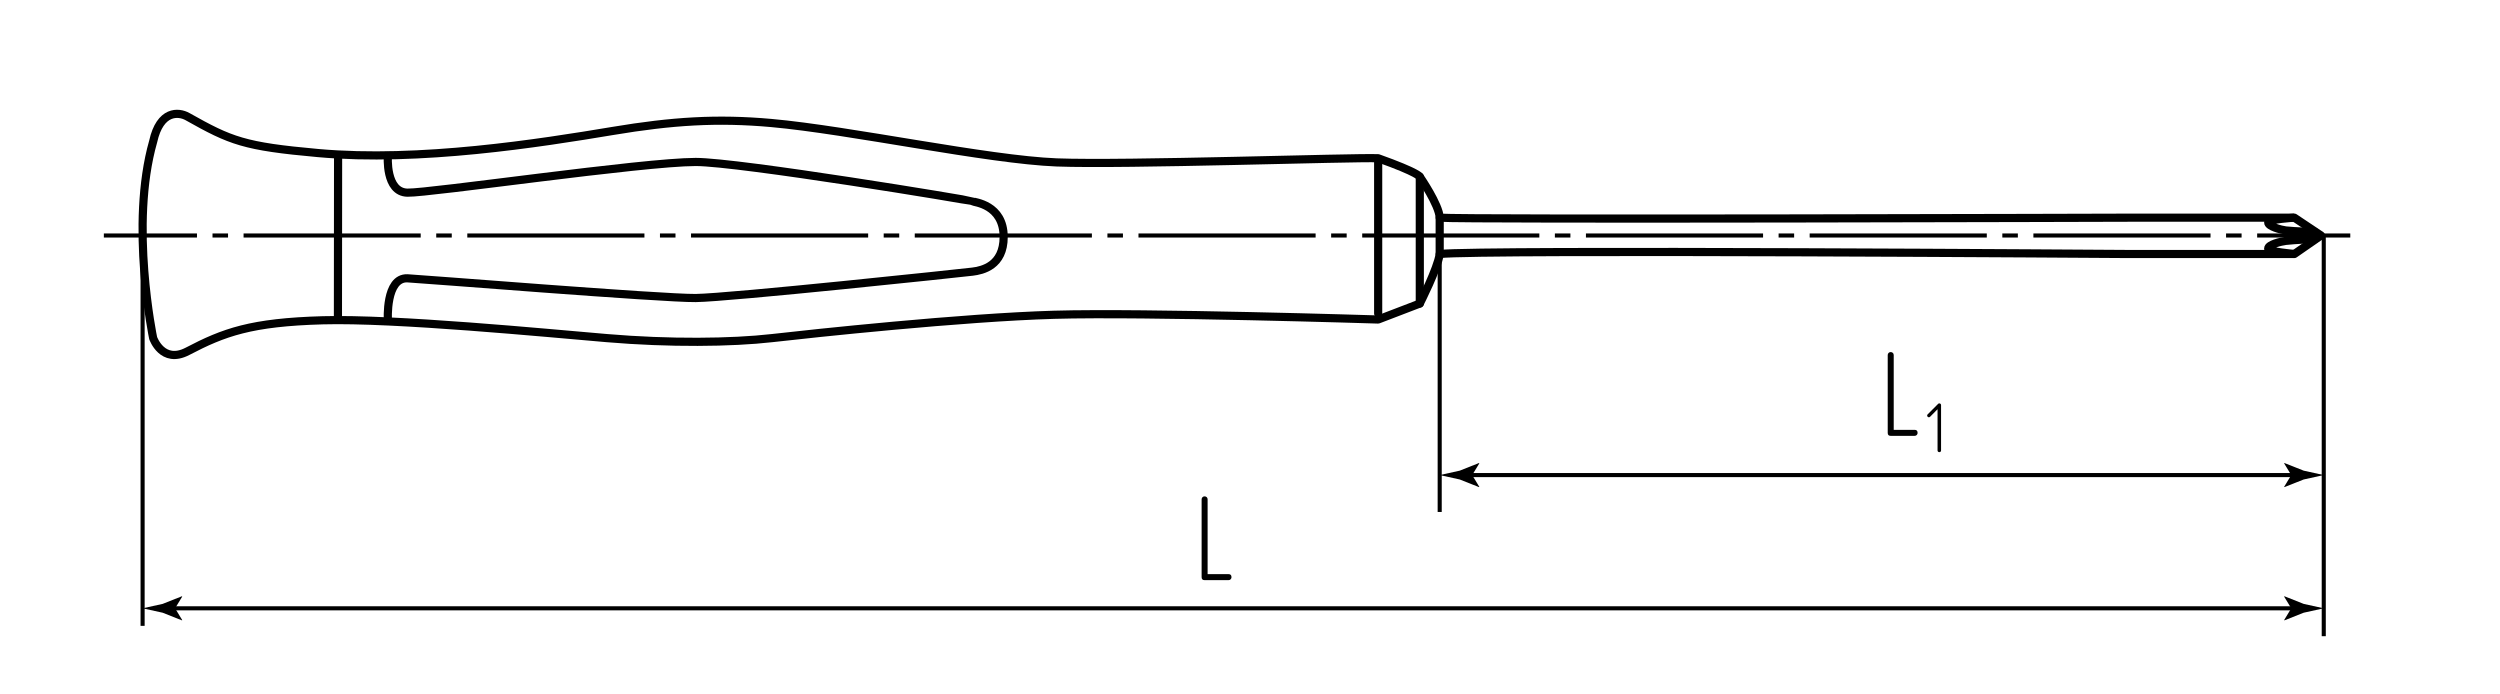 <?xml version="1.0" encoding="UTF-8"?> <!-- Generator: Adobe Illustrator 24.2.0, SVG Export Plug-In . SVG Version: 6.00 Build 0) --> <svg xmlns="http://www.w3.org/2000/svg" xmlns:xlink="http://www.w3.org/1999/xlink" version="1.1" id="no07mini" x="0px" y="0px" viewBox="0 0 306.142 85.039" style="enable-background:new 0 0 306.142 85.039;" xml:space="preserve"> <style type="text/css"> .st0{fill:#010101;} .st1{fill:none;stroke:#000000;stroke-width:0.5;stroke-miterlimit:10;} .st2{fill:none;stroke:#000000;stroke-width:0.5;stroke-miterlimit:10;stroke-dasharray:1.902,1.902;} .st3{fill:none;stroke:#000000;stroke-width:0.5;stroke-miterlimit:10;stroke-dasharray:21.691,1.902,1.902,1.902;} .st4{fill:none;stroke:#000000;stroke-linecap:round;stroke-linejoin:round;stroke-miterlimit:10;} .st5{fill:none;stroke:#000000;stroke-linejoin:round;stroke-miterlimit:10;} .st6{fill:none;stroke:#000000;stroke-miterlimit:10;} </style> <g id="Texts"> <g> <g> <path class="st0" d="M231.524,53.373c-0.24,0-0.36-0.12-0.36-0.36v-9.525c0-0.11,0.035-0.2,0.105-0.27 c0.069-0.07,0.155-0.105,0.255-0.105s0.188,0.032,0.263,0.097c0.075,0.065,0.112,0.158,0.112,0.278v9.15h2.565 c0.239,0,0.359,0.125,0.359,0.375c0,0.09-0.032,0.172-0.098,0.248c-0.064,0.075-0.152,0.112-0.262,0.112H231.524z"></path> <path class="st0" d="M237.632,55.316c-0.041,0.035-0.091,0.052-0.148,0.052c-0.059,0-0.109-0.019-0.153-0.057 c-0.044-0.038-0.065-0.089-0.065-0.153v-5.046l-0.909,0.918c-0.047,0.046-0.097,0.07-0.149,0.07 c-0.058,0-0.109-0.022-0.152-0.065c-0.044-0.044-0.065-0.095-0.065-0.153c0-0.052,0.022-0.102,0.069-0.148l1.277-1.277 c0.034-0.041,0.081-0.061,0.14-0.061c0.058,0,0.109,0.019,0.153,0.057c0.043,0.038,0.065,0.089,0.065,0.153v5.553 C237.693,55.228,237.673,55.28,237.632,55.316z"></path> </g> </g> <g> <g> <path class="st0" d="M147.506,71.042c-0.239,0-0.359-0.12-0.359-0.36v-9.525c0-0.11,0.034-0.2,0.104-0.27 s0.155-0.105,0.255-0.105c0.101,0,0.188,0.032,0.263,0.097c0.075,0.065,0.112,0.158,0.112,0.278v9.15h2.565 c0.24,0,0.359,0.125,0.359,0.375c0,0.09-0.032,0.172-0.097,0.248c-0.065,0.075-0.153,0.112-0.263,0.112H147.506z"></path> </g> </g> </g> <g id="middles"> <g> <g> <line class="st1" x1="12.717" y1="28.838" x2="24.121" y2="28.838"></line> <line class="st2" x1="26.023" y1="28.838" x2="28.876" y2="28.838"></line> <line class="st3" x1="29.827" y1="28.838" x2="275.453" y2="28.838"></line> <line class="st1" x1="276.404" y1="28.838" x2="287.808" y2="28.838"></line> </g> </g> </g> <g id="Pointers"> <g> <g> <line class="st1" x1="20.723" y1="74.492" x2="281.298" y2="74.492"></line> <g> <path d="M21.441,74.492l0.877-1.441l-0.049-0.033l-2.35,0.933c-0.819,0.18-1.637,0.36-2.456,0.54 c0.819,0.18,1.637,0.36,2.456,0.54l2.35,0.933l0.049-0.025L21.441,74.492z"></path> </g> <g> <path d="M280.58,74.492l-0.877-1.441l0.049-0.033l2.35,0.933c0.819,0.18,1.637,0.36,2.456,0.54 c-0.819,0.18-1.637,0.36-2.456,0.54l-2.35,0.933l-0.049-0.025L280.58,74.492z"></path> </g> </g> </g> <g> <g> <line class="st1" x1="179.561" y1="58.176" x2="281.298" y2="58.176"></line> <g> <path d="M180.279,58.176l0.877-1.441l-0.049-0.033l-2.35,0.933c-0.819,0.18-1.637,0.36-2.456,0.54 c0.819,0.18,1.637,0.36,2.456,0.54l2.35,0.933l0.049-0.025L180.279,58.176z"></path> </g> <g> <path d="M280.58,58.176l-0.877-1.441l0.049-0.033l2.35,0.933c0.819,0.18,1.637,0.36,2.456,0.54 c-0.819,0.18-1.637,0.36-2.456,0.54l-2.35,0.933l-0.049-0.025L280.58,58.176z"></path> </g> </g> </g> </g> <g id="Callout"> <line class="st1" x1="284.559" y1="28.838" x2="284.559" y2="77.907"></line> <line class="st1" x1="176.3" y1="27.571" x2="176.3" y2="62.694"></line> <line class="st1" x1="17.462" y1="27.424" x2="17.462" y2="76.64"></line> </g> <g id="BaseContour"> <g> <path class="st4" d="M18.756,41.401c0,0-2.912-13.884,0-24.074c0.849-3.842,3.112-3.661,4.206-3.046 c5.315,2.986,6.899,3.646,15.993,4.462c12.406,1.113,27.165-1.217,36.091-2.709c7.287-1.219,12.779-1.565,19.411-0.971 c9.592,0.86,26.528,4.502,34.939,4.826c8.411,0.324,36.273-0.64,39.37-0.512c4.985,1.779,5.099,2.265,5.099,2.265 s2.375,3.437,2.436,5.014c2.722,0.251,84.441,0,84.441,0l0,0h20.219l3.266,2.184l-3.266,2.265h-20.219l0,0 c0,0-79.447-0.566-84.441,0c-0.243,1.779-2.436,6.066-2.436,6.066l-5.099,1.955c0,0-28.532-0.903-39.693-0.58 s-29.601,2.292-34.535,2.858s-12.617,0.647-20.219,0c-7.602-0.647-25.962-2.426-34.777-2.184s-12.132,1.476-16.58,3.801 C19.874,44.633,18.756,41.401,18.756,41.401z"></path> <line class="st5" x1="41.401" y1="19.097" x2="41.382" y2="39.218"></line> <path class="st4" d="M47.498,19.097c0,0-0.334,4.437,2.396,4.497c2.73,0.061,28.833-3.761,35.302-3.761 c5.299,0,33.707,4.698,33.889,4.819c0.182,0.121,3.821,0.364,3.821,4.367c0,3.538-2.616,4.097-3.821,4.246 c-1.333,0.165-29.753,3.185-33.889,3.231c-4.066,0.046-33.956-2.365-35.302-2.415c-2.709-0.101-2.396,5.136-2.396,5.136"></path> <line class="st4" x1="168.766" y1="19.699" x2="168.766" y2="38.395"></line> <line class="st4" x1="173.864" y1="21.64" x2="173.864" y2="37.169"></line> <line class="st4" x1="176.3" y1="26.655" x2="176.3" y2="31.103"></line> <path class="st6" d="M283.745,29.25c0,0-2.88,0.132-3.838,0.248c-0.57,0.069-2.154,0.446-2.154,0.941 c0,0.382,3.207,0.664,3.207,0.664"></path> <path class="st6" d="M283.745,28.426c0,0-2.88-0.091-3.838-0.206c-0.57-0.069-2.154-0.487-2.154-0.982 c0-0.382,3.207-0.583,3.207-0.583"></path> <line class="st6" x1="280.201" y1="28.254" x2="280.201" y2="29.349"></line> </g> </g> </svg> 